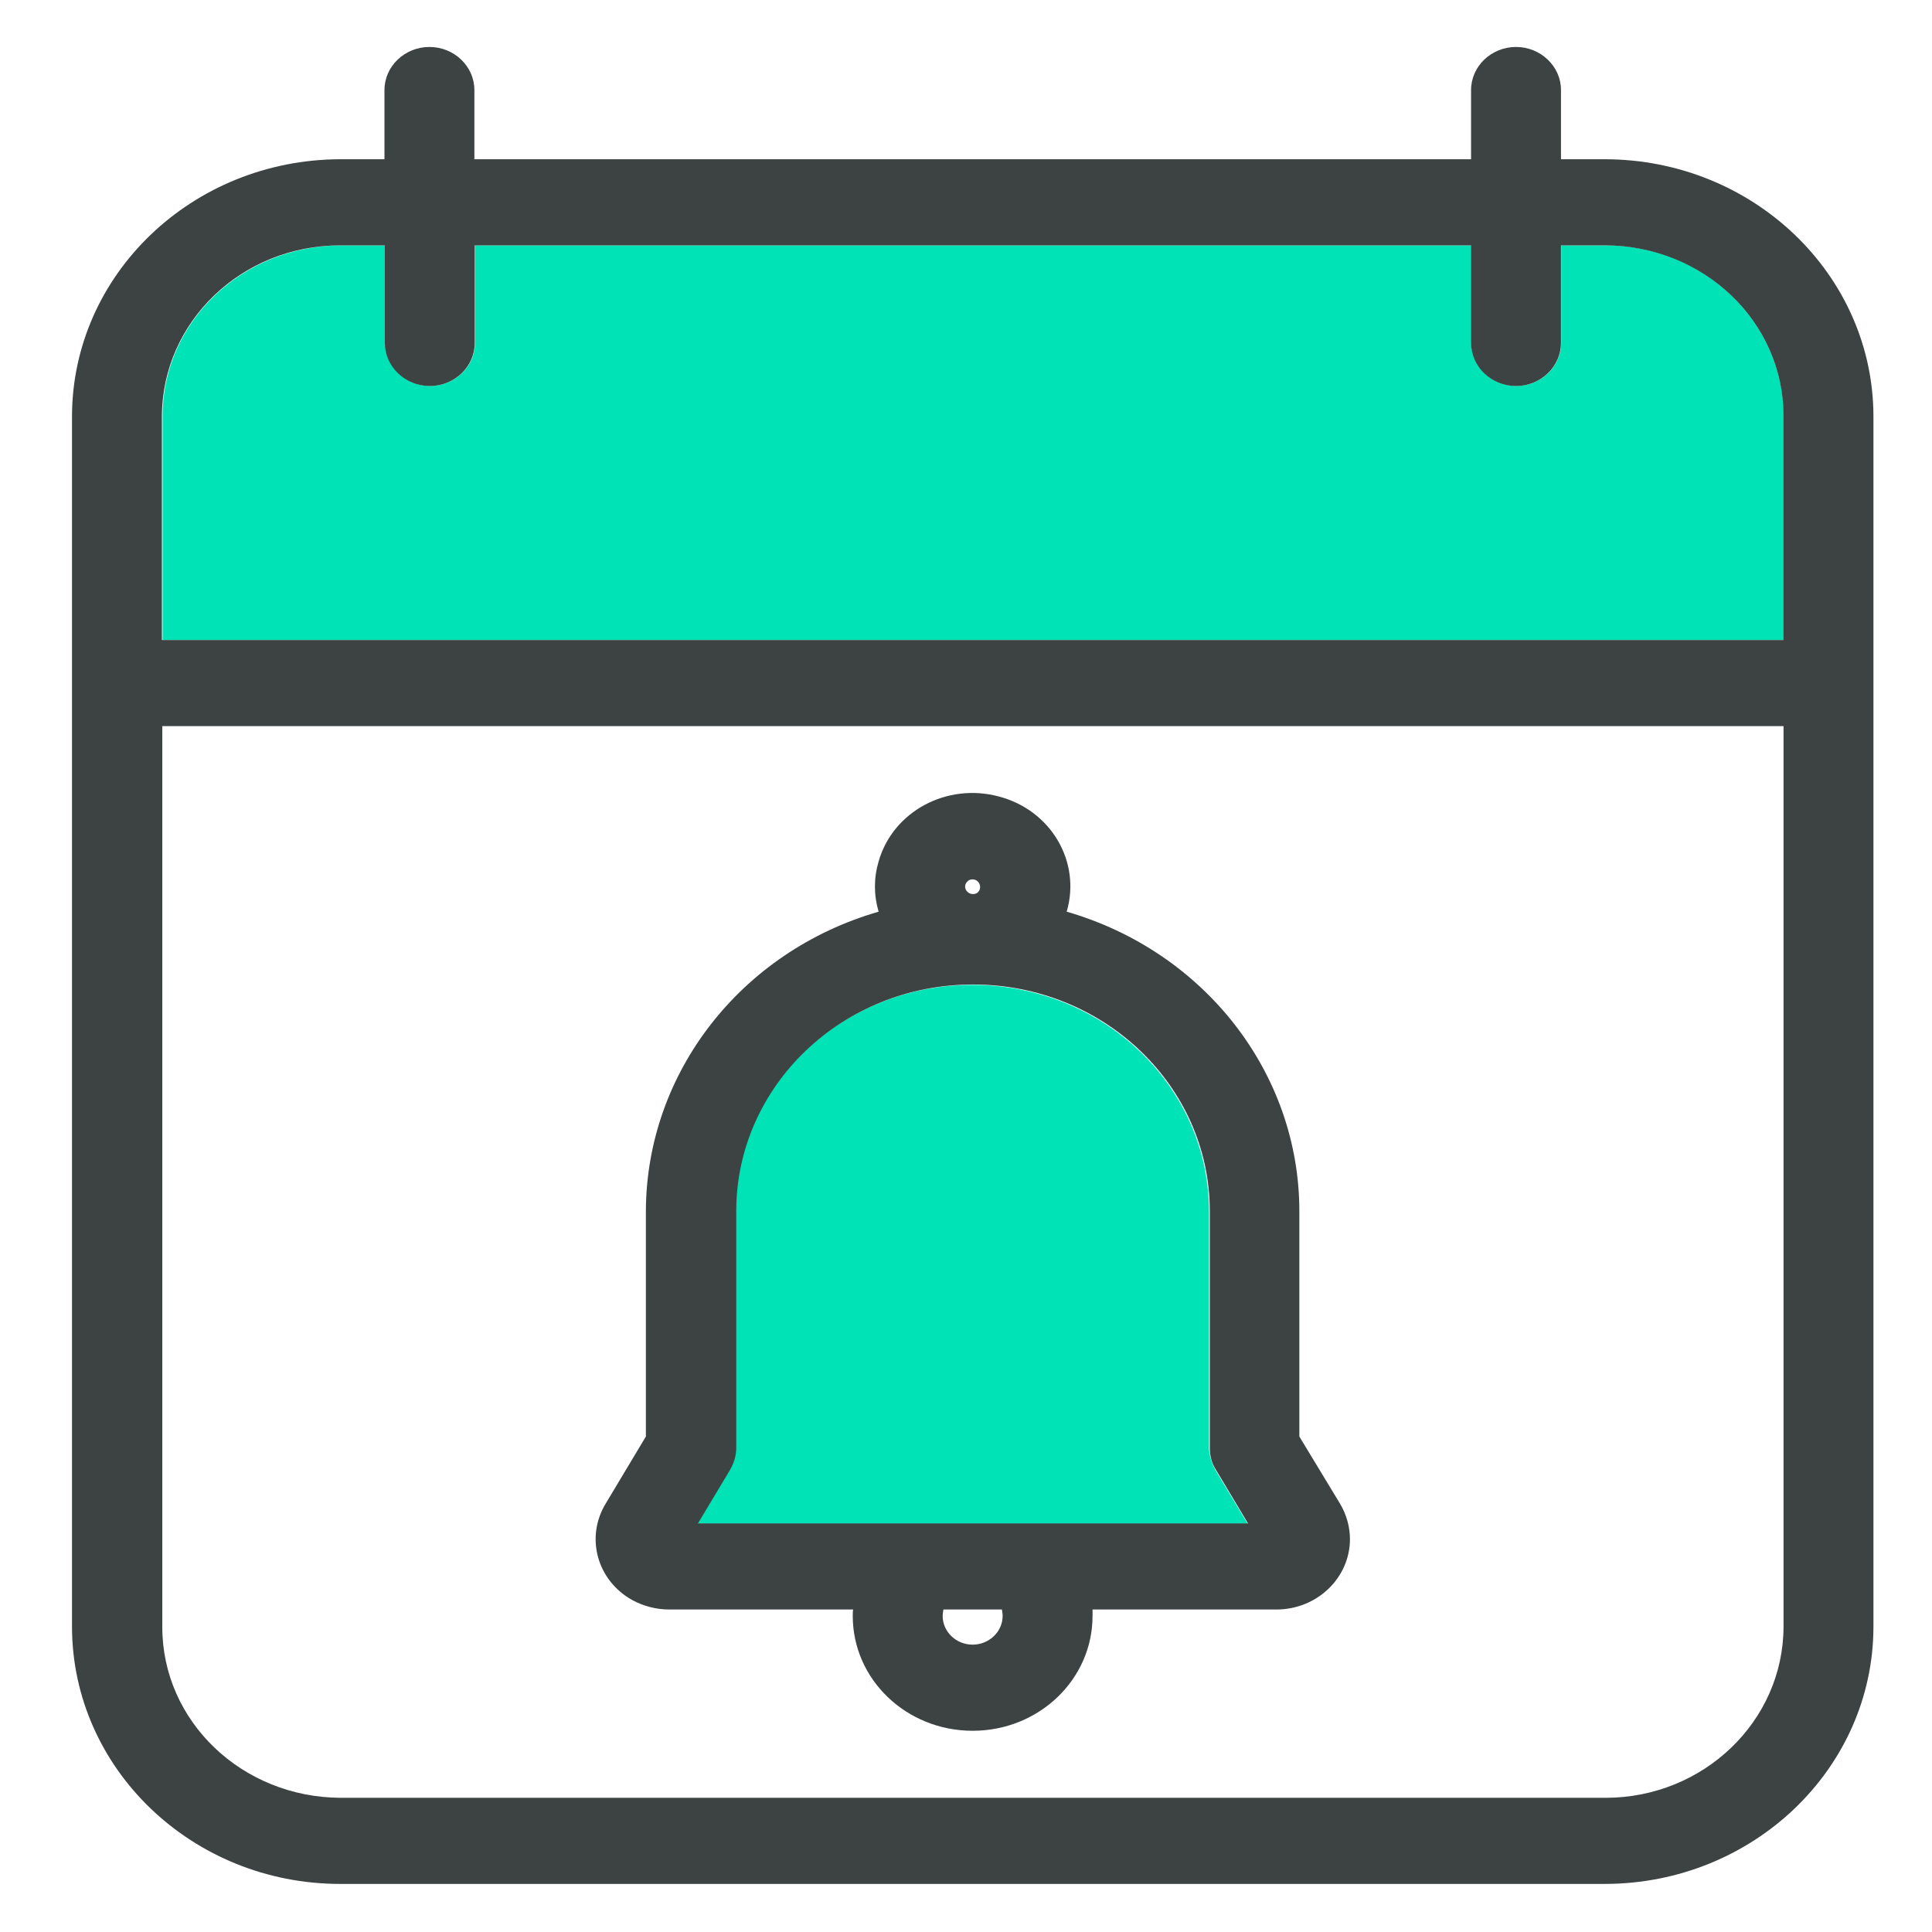 <svg xmlns="http://www.w3.org/2000/svg" width="26" height="26" viewBox="0 0 26 26" fill="none"><path d="M24.005 5.6V8.613H2.188V5.6C2.188 4.33 3.261 3.307 4.588 3.302H5.183V4.615C5.183 4.934 5.455 5.194 5.788 5.194C6.12 5.194 6.393 4.934 6.393 4.615V3.302H19.8V4.615C19.8 4.934 20.072 5.194 20.405 5.194C20.738 5.194 21.01 4.934 21.01 4.615V3.302H21.605C22.926 3.302 24 4.33 24.005 5.6Z" fill="#00E3B6"></path><path d="M16.356 19.782L16.79 20.506H9.383L9.816 19.782C9.872 19.695 9.897 19.594 9.897 19.492V16.305C9.897 14.62 11.324 13.254 13.084 13.254C14.844 13.254 16.27 14.62 16.27 16.305V19.492C16.276 19.594 16.306 19.69 16.356 19.782Z" fill="#00E3B6"></path><path d="M25.212 5.6V21.896C25.207 23.803 23.593 25.348 21.602 25.353H4.579C2.587 25.353 0.974 23.803 0.969 21.896V5.6C0.974 3.693 2.587 2.148 4.579 2.143H5.174V1.211C5.174 0.893 5.446 0.632 5.779 0.632C6.112 0.632 6.384 0.893 6.384 1.211V2.143H19.797V1.211C19.797 0.893 20.069 0.632 20.402 0.632C20.734 0.632 21.007 0.893 21.007 1.211V2.143H21.602C23.593 2.148 25.207 3.693 25.212 5.6ZM24.002 21.896V9.772H2.184V21.896C2.184 23.166 3.258 24.189 4.584 24.194H21.607C22.923 24.194 23.997 23.166 24.002 21.896ZM24.002 8.613V5.6C24.002 4.33 22.928 3.307 21.602 3.302H21.007V4.615C21.007 4.934 20.734 5.195 20.402 5.195C20.069 5.195 19.797 4.934 19.797 4.615V3.302H6.389V4.615C6.389 4.934 6.117 5.195 5.784 5.195C5.451 5.195 5.179 4.934 5.179 4.615V3.302H4.579C3.253 3.302 2.184 4.33 2.179 5.6V8.613H24.002Z" fill="#3D4242"></path><path d="M18.036 20.24C18.121 20.385 18.167 20.549 18.167 20.713C18.167 21.235 17.723 21.66 17.178 21.66H14.703C14.703 21.689 14.703 21.718 14.703 21.747C14.703 22.601 13.982 23.292 13.089 23.292C12.197 23.292 11.476 22.601 11.476 21.747C11.476 21.718 11.476 21.689 11.481 21.66H9.005C8.834 21.66 8.662 21.616 8.511 21.534C8.037 21.273 7.876 20.694 8.148 20.24L8.692 19.332V16.3C8.697 14.441 9.968 12.805 11.824 12.269C11.758 12.046 11.758 11.815 11.824 11.593C12.015 10.921 12.741 10.53 13.442 10.719C14.143 10.902 14.552 11.597 14.355 12.269C16.21 12.805 17.486 14.441 17.486 16.3V19.332L18.036 20.24ZM16.795 20.501L16.362 19.777C16.306 19.69 16.281 19.588 16.281 19.487V16.3C16.281 14.615 14.854 13.249 13.094 13.249C11.335 13.249 9.908 14.615 9.908 16.3V19.487C9.908 19.588 9.877 19.69 9.827 19.777L9.393 20.501H16.795ZM13.493 21.747C13.493 21.718 13.488 21.689 13.483 21.66H12.696C12.691 21.689 12.686 21.718 12.686 21.747C12.686 21.959 12.867 22.133 13.089 22.133C13.311 22.133 13.493 21.959 13.493 21.747ZM13.19 11.935C13.19 11.882 13.145 11.834 13.089 11.834C13.059 11.834 13.034 11.844 13.019 11.863C12.998 11.882 12.988 11.906 12.988 11.931C12.988 11.984 13.034 12.032 13.094 12.032C13.155 12.032 13.19 11.989 13.19 11.935Z" fill="#3D4242"></path></svg>